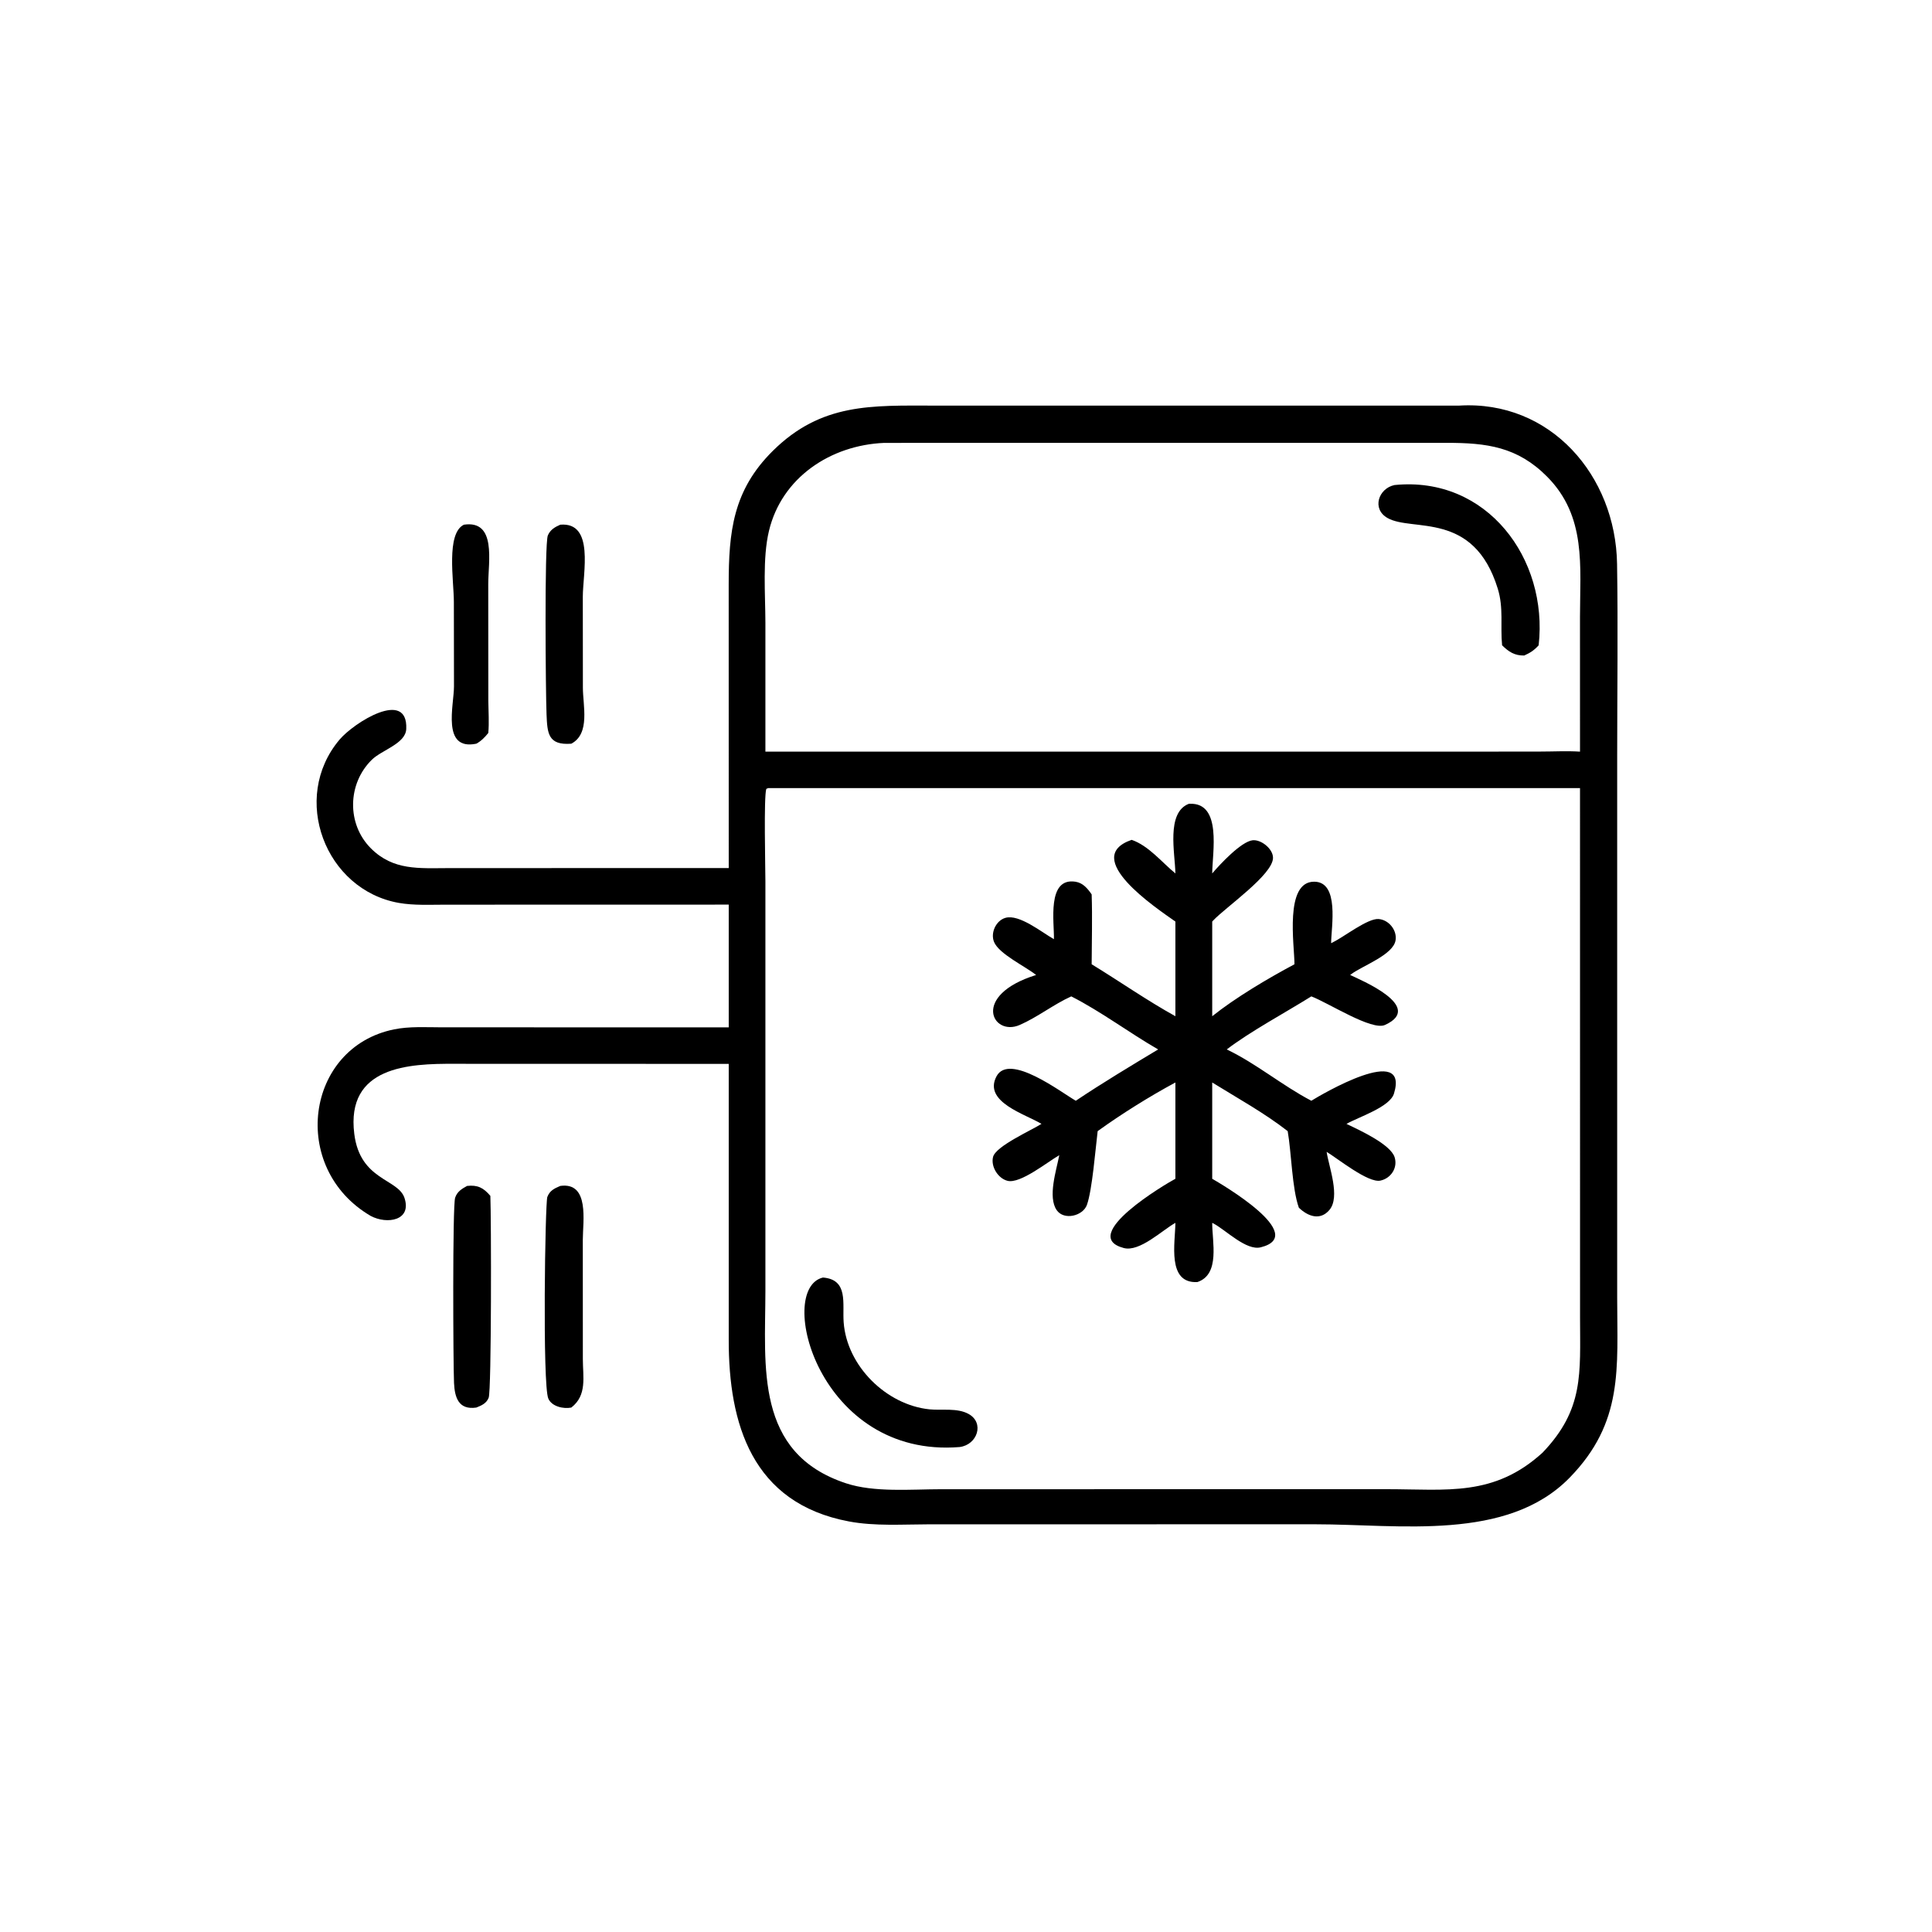 <svg version="1.1" viewBox="0 0 200 200" height="200px" width="200px" xmlns:xlink="http://www.w3.org/1999/xlink" xmlns="http://www.w3.org/2000/svg">
<g id="surface1">
<path d="M 75.438 89.859 L 75.434 60.539 C 75.434 55.051 75.871 50.766 80 46.676 C 85.035 41.691 90.234 41.984 96.758 41.988 L 151.051 41.988 C 160.508 41.414 167.258 49.234 167.398 58.387 C 167.504 65 167.41 71.629 167.41 78.242 L 167.41 134.324 C 167.414 141.672 168.086 147.23 162.488 152.969 C 156.016 159.602 144.863 157.793 136.168 157.793 L 96.172 157.797 C 93.461 157.801 90.555 158.004 87.887 157.5 C 77.824 155.613 75.43 147.367 75.438 138.707 L 75.438 110.133 L 47.051 110.125 C 42.332 110.098 35.793 110.379 36.676 117.387 C 37.281 122.215 41.203 121.996 41.871 124.008 C 42.652 126.363 40.059 126.773 38.371 125.871 C 29.93 120.93 31.605 108.434 40.785 106.562 C 42.371 106.238 44.082 106.344 45.695 106.348 L 75.438 106.352 L 75.438 93.645 L 46.07 93.652 C 44.492 93.652 42.852 93.742 41.293 93.469 C 33.672 92.129 30.039 82.625 35.148 76.566 C 36.645 74.797 42.238 71.27 42.055 75.465 C 41.988 76.984 39.527 77.637 38.5 78.641 C 35.961 81.121 35.879 85.305 38.395 87.82 C 40.711 90.141 43.398 89.871 46.422 89.867 Z M 91.531 45.848 C 86 46.078 80.926 49.418 79.602 54.961 C 78.922 57.797 79.23 61.52 79.234 64.465 L 79.234 77.809 L 151.496 77.809 L 159.441 77.801 C 160.797 77.801 162.211 77.723 163.562 77.809 L 163.559 63.898 C 163.562 58.602 164.238 53.469 160.168 49.355 C 157.094 46.246 153.898 45.84 149.75 45.844 Z M 79.52 81.586 L 79.328 81.664 C 79.055 82.477 79.234 89.852 79.234 91.242 L 79.234 133.656 C 79.227 141.441 78.094 150.422 87.582 153.551 C 90.516 154.52 94.332 154.164 97.418 154.164 L 143.574 154.16 C 149.812 154.164 154.645 154.961 159.68 150.383 C 163.988 145.891 163.57 142.172 163.566 136.418 L 163.562 81.586 Z M 79.52 81.586" style="stroke:none;fill-rule:nonzero;fill:rgb(0%,0%,0%);fill-opacity:1;"></path>
<path d="M 155.496 66.801 C 155.301 64.781 155.668 62.941 155.047 60.934 C 152.547 52.836 146.234 55.086 143.645 53.629 C 141.973 52.691 142.695 50.562 144.359 50.211 C 153.941 49.254 160.285 57.852 159.281 66.801 C 158.828 67.309 158.402 67.586 157.785 67.859 C 156.793 67.875 156.188 67.48 155.496 66.801 Z M 155.496 66.801" style="stroke:none;fill-rule:nonzero;fill:rgb(0%,0%,0%);fill-opacity:1;"></path>
<path d="M 49.305 76.988 C 45.684 77.727 47 73 46.996 71.051 L 46.984 62.32 C 46.984 60.09 46.16 55.223 48.023 54.316 C 51.422 53.812 50.543 58.16 50.543 60.449 L 50.551 72.602 C 50.562 73.688 50.648 74.793 50.547 75.879 C 50.184 76.328 49.816 76.711 49.305 76.988 Z M 49.305 76.988" style="stroke:none;fill-rule:nonzero;fill:rgb(0%,0%,0%);fill-opacity:1;"></path>
<path d="M 59.141 76.988 C 56.723 77.172 56.66 75.898 56.578 73.961 C 56.488 71.84 56.352 56.312 56.711 55.434 C 56.957 54.84 57.438 54.562 58 54.316 C 61.566 54.016 60.332 59.32 60.332 61.793 L 60.34 71.18 C 60.34 73.059 61.121 75.941 59.141 76.988 Z M 59.141 76.988" style="stroke:none;fill-rule:nonzero;fill:rgb(0%,0%,0%);fill-opacity:1;"></path>
<path d="M 121.676 90.418 C 121.645 88.34 120.699 84.125 123.066 83.211 L 123.184 83.207 C 126.52 83.094 125.496 88.293 125.488 90.418 C 126.262 89.504 128.48 87.117 129.672 86.984 C 130.562 86.891 131.789 87.879 131.781 88.805 C 131.77 90.551 126.898 93.902 125.605 95.273 L 125.488 95.398 L 125.488 105.199 C 127.902 103.27 131.258 101.285 134.004 99.82 C 133.996 97.82 132.949 91.27 136.039 91.273 C 138.684 91.277 137.809 95.961 137.797 97.637 L 137.98 97.547 C 139.137 96.98 141.578 95.055 142.707 95.137 C 143.766 95.215 144.637 96.289 144.469 97.34 C 144.227 98.852 141.043 99.969 139.875 100.848 L 139.77 100.93 C 140.801 101.426 147.531 104.211 143.375 106.102 C 142.008 106.727 137.562 103.84 135.75 103.145 C 133.062 104.824 129.418 106.781 126.992 108.637 C 130.062 110.105 132.73 112.371 135.75 113.949 C 136.781 113.312 145.91 107.926 144.305 113.203 C 143.879 114.609 140.664 115.621 139.387 116.344 L 139.461 116.379 C 140.75 117 143.949 118.461 144.371 119.797 C 144.711 120.883 144 121.977 142.902 122.215 C 141.645 122.492 138.508 119.953 137.332 119.238 C 137.562 120.789 138.77 123.883 137.625 125.25 C 136.664 126.391 135.387 125.918 134.457 125.02 C 133.746 123.035 133.691 119.32 133.301 117.094 C 130.891 115.215 128.086 113.668 125.488 112.059 L 125.488 122.027 C 126.359 122.531 135.535 127.863 130.512 129.121 C 129.016 129.496 126.922 127.355 125.637 126.664 L 125.488 126.59 C 125.473 128.516 126.34 131.93 123.949 132.719 C 120.781 132.883 121.66 128.652 121.676 126.59 C 120.312 127.348 117.98 129.629 116.332 129.195 C 111.543 127.934 120.766 122.504 121.676 122.027 L 121.676 112.059 C 118.977 113.516 116.117 115.301 113.629 117.094 C 113.402 118.945 113.07 123.172 112.52 124.723 C 112.109 125.883 110.141 126.359 109.391 125.277 C 108.441 123.91 109.359 121.137 109.656 119.586 C 108.488 120.246 105.621 122.578 104.297 122.238 C 103.312 121.988 102.551 120.758 102.801 119.766 C 103.082 118.652 106.723 117.031 107.812 116.344 C 106.188 115.348 101.746 114.082 103.156 111.426 C 104.473 108.938 109.859 113.09 111.367 113.949 C 114.152 112.086 117.02 110.363 119.891 108.637 C 116.855 106.887 114.02 104.738 110.898 103.145 C 109.039 103.988 107.398 105.305 105.547 106.109 C 102.738 107.324 100.48 103.039 107.258 100.93 C 106.129 100.027 103.43 98.766 102.906 97.516 C 102.516 96.582 103.094 95.301 104.078 95.016 C 105.516 94.602 107.859 96.527 109.102 97.223 C 109.152 95.516 108.34 90.828 111.316 91.273 C 112.109 91.391 112.578 91.969 113.008 92.586 C 113.09 94.988 113.016 97.414 113.008 99.82 C 115.895 101.586 118.723 103.562 121.676 105.199 L 121.676 95.398 C 119.652 93.973 111.848 88.77 117.148 86.941 C 118.902 87.543 120.262 89.254 121.676 90.418 Z M 121.676 90.418" style="stroke:none;fill-rule:nonzero;fill:rgb(0%,0%,0%);fill-opacity:1;"></path>
<path d="M 49.305 145.711 C 47.441 145.98 47.07 144.621 47 143.16 C 46.914 141.195 46.836 124.816 47.117 123.984 C 47.328 123.355 47.801 123.066 48.355 122.766 C 49.434 122.648 50.047 122.949 50.762 123.797 C 50.855 125.922 50.887 143.953 50.586 144.695 C 50.352 145.281 49.859 145.492 49.305 145.711 Z M 49.305 145.711" style="stroke:none;fill-rule:nonzero;fill:rgb(0%,0%,0%);fill-opacity:1;"></path>
<path d="M 59.141 145.711 C 58.336 145.871 57.121 145.609 56.762 144.781 C 56.145 143.355 56.43 124.5 56.66 123.906 C 56.922 123.238 57.379 123.035 58 122.766 C 61.059 122.344 60.332 126.449 60.332 128.348 L 60.336 140.664 C 60.336 142.559 60.797 144.422 59.141 145.711 Z M 59.141 145.711" style="stroke:none;fill-rule:nonzero;fill:rgb(0%,0%,0%);fill-opacity:1;"></path>
<path d="M 99.344 149.797 C 84.734 150.984 80.277 133.418 85.191 132.25 C 87.859 132.461 87.191 134.945 87.336 136.887 C 87.672 141.422 91.762 145.441 96.227 145.895 C 97.523 146.023 99.098 145.723 100.273 146.375 C 101.93 147.297 101.184 149.559 99.344 149.797 Z M 99.344 149.797" style="stroke:none;fill-rule:nonzero;fill:rgb(0%,0%,0%);fill-opacity:1;"></path>
</g>
</svg>
